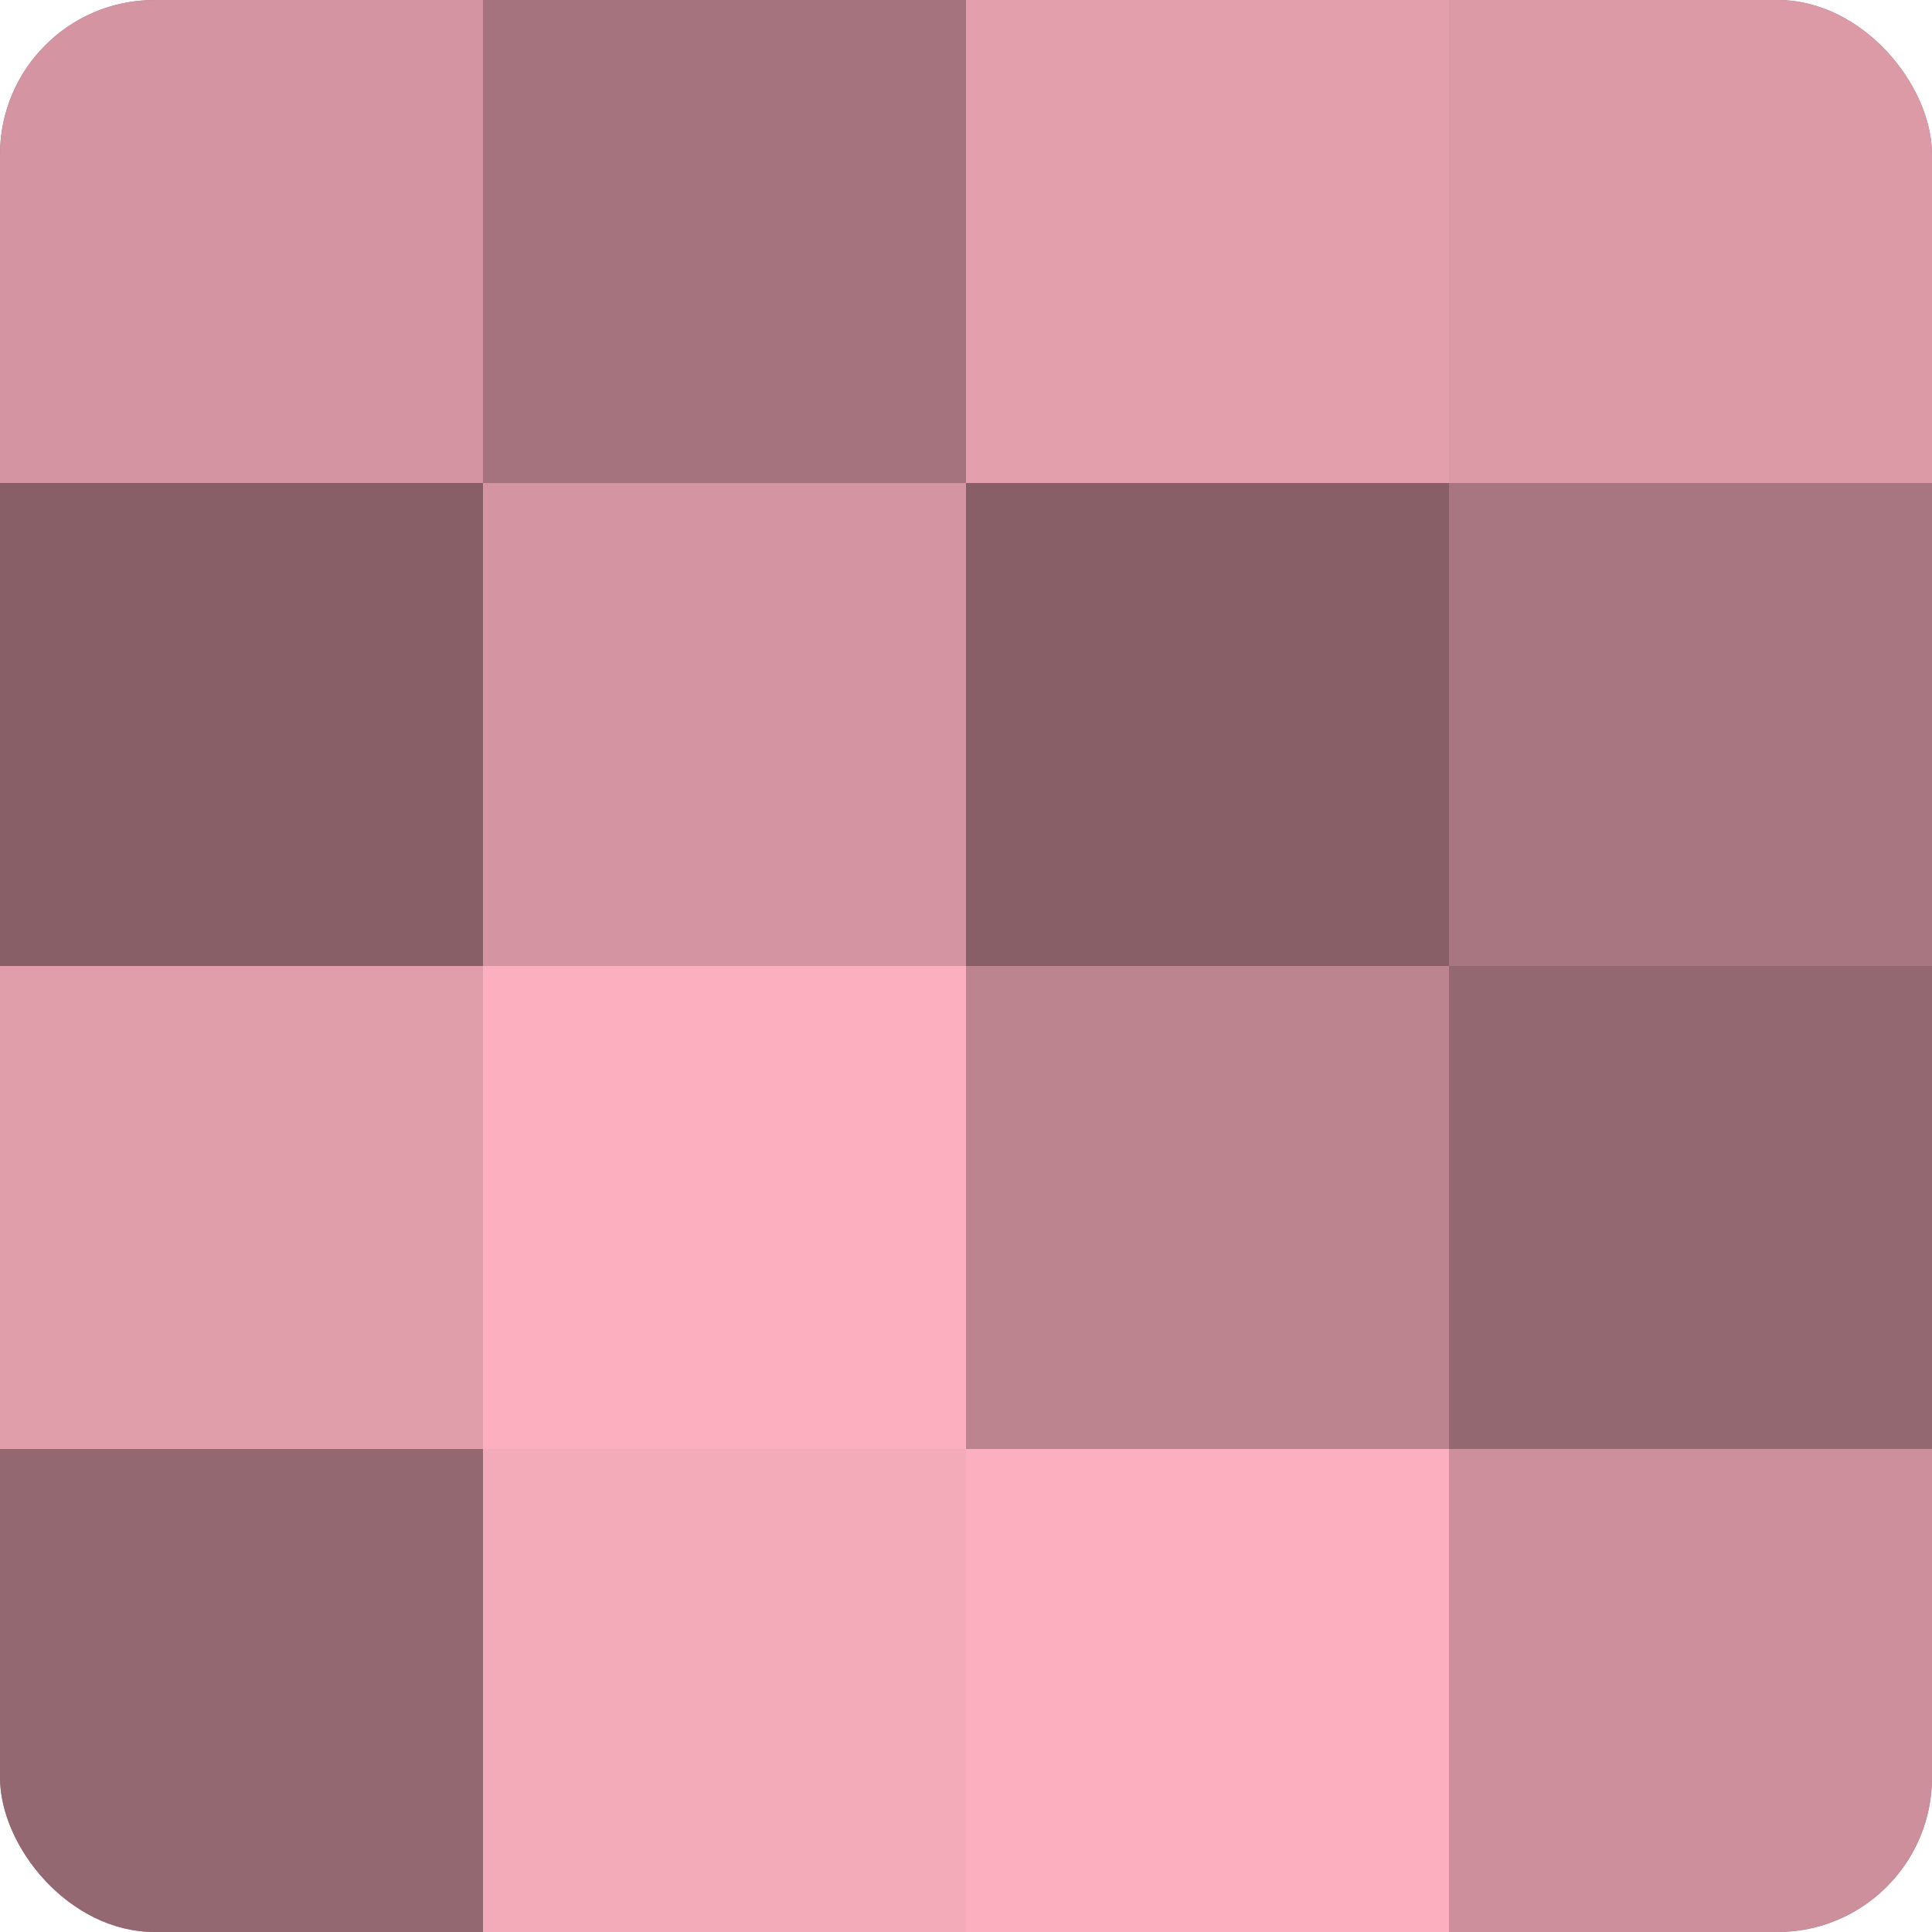 <?xml version="1.0" encoding="UTF-8"?>
<svg xmlns="http://www.w3.org/2000/svg" width="80" height="80" viewBox="0 0 100 100" preserveAspectRatio="xMidYMid meet"><defs><clipPath id="c" width="100" height="100"><rect width="100" height="100" rx="8" ry="8"/></clipPath></defs><g clip-path="url(#c)"><rect width="100" height="100" fill="#a0707a"/><rect width="25" height="25" fill="#d494a1"/><rect y="25" width="25" height="25" fill="#885f67"/><rect y="50" width="25" height="25" fill="#e09daa"/><rect y="75" width="25" height="25" fill="#946871"/><rect x="25" width="25" height="25" fill="#a4737d"/><rect x="25" y="25" width="25" height="25" fill="#d494a1"/><rect x="25" y="50" width="25" height="25" fill="#fcb0bf"/><rect x="25" y="75" width="25" height="25" fill="#f4abb9"/><rect x="50" width="25" height="25" fill="#e49fad"/><rect x="50" y="25" width="25" height="25" fill="#885f67"/><rect x="50" y="50" width="25" height="25" fill="#bc848f"/><rect x="50" y="75" width="25" height="25" fill="#fcb0bf"/><rect x="75" width="25" height="25" fill="#dc9aa7"/><rect x="75" y="25" width="25" height="25" fill="#a87680"/><rect x="75" y="50" width="25" height="25" fill="#946871"/><rect x="75" y="75" width="25" height="25" fill="#cc8f9b"/></g></svg>
